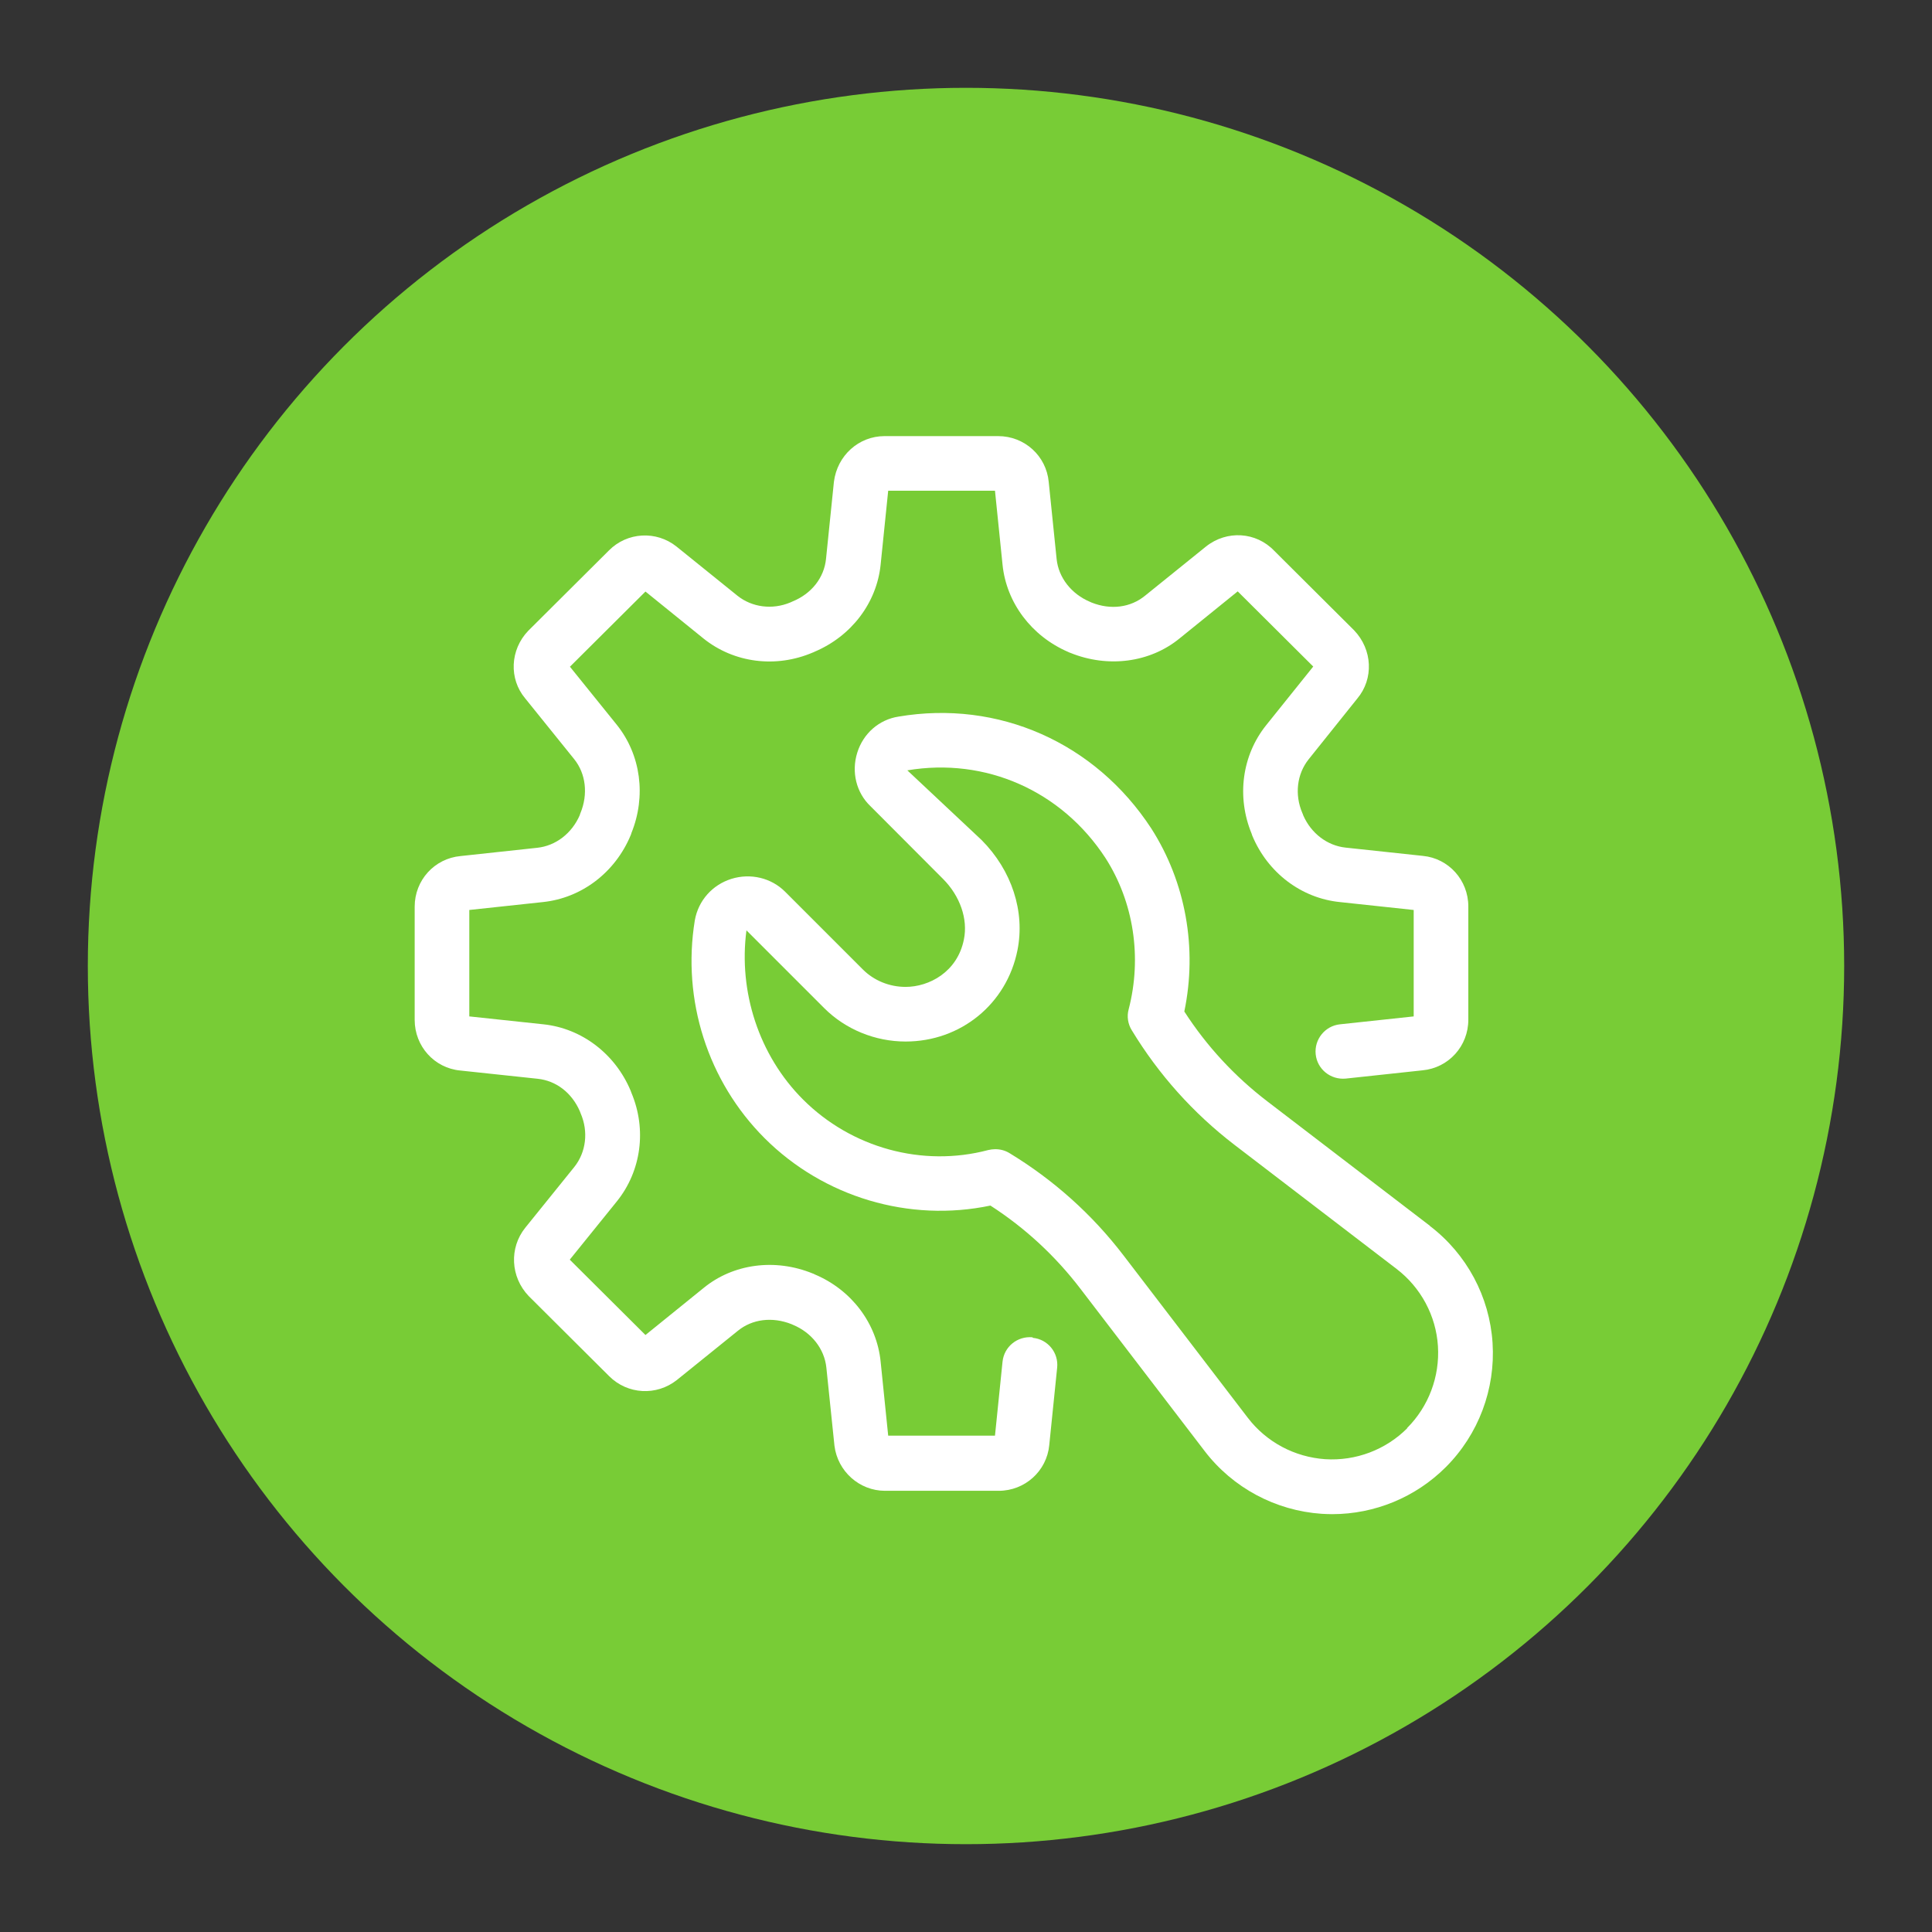 <?xml version="1.0" encoding="UTF-8"?> <svg xmlns="http://www.w3.org/2000/svg" id="Capa_1" data-name="Capa 1" viewBox="0 0 110 110"><rect x="0" y="0" width="110" height="110" fill="#333333" stroke="none"/><defs><style> .cls-1 { fill: #78cc36; } .cls-1, .cls-2 { stroke-width: 0px; } .cls-2 { fill: #fff; } </style></defs><circle class="cls-1" cx="55" cy="55" r="50"></circle><g><path class="cls-2" d="M81.41,69.79l-9.25-7.08c-1.87-1.43-3.46-3.15-4.73-5.12.75-3.6.08-7.36-1.88-10.42-3.2-4.9-8.72-7.33-14.39-6.37-1.11.17-2.01.96-2.35,2.05-.35,1.11-.05,2.29.75,3.05l4.13,4.14c.97.97,1.43,2.29,1.19,3.45-.37,1.86-1.99,2.7-3.32,2.7-.92,0-1.8-.36-2.43-.99l-4.43-4.43c-.79-.79-1.97-1.07-3.06-.73-1.08.34-1.88,1.23-2.08,2.36-.74,4.54.74,9.17,3.97,12.4,3.37,3.37,8.25,4.81,12.86,3.84,1.97,1.27,3.69,2.86,5.12,4.73l7.08,9.25c1.6,2.09,4.03,3.39,6.66,3.57.2.01.4.02.6.02,2.42,0,4.75-.96,6.47-2.68,1.86-1.86,2.83-4.44,2.66-7.07-.17-2.63-1.47-5.06-3.57-6.66ZM80.12,81.32c-1.23,1.23-2.93,1.87-4.67,1.76-1.74-.12-3.34-.97-4.4-2.35l-7.08-9.25c-1.79-2.34-3.98-4.3-6.5-5.83-.25-.15-.52-.22-.81-.22-.13,0-.27.02-.4.05-3.74.99-7.78-.12-10.54-2.88-2.52-2.52-3.68-6.15-3.22-9.63l4.43,4.43c1.21,1.21,2.9,1.9,4.63,1.9,3.14,0,5.76-2.14,6.37-5.2.44-2.2-.32-4.54-2.04-6.27l-4.23-3.97c4.45-.75,8.78,1.16,11.28,4.99,1.61,2.51,2.09,5.66,1.32,8.62-.11.4-.04.84.18,1.19,1.53,2.52,3.49,4.71,5.83,6.51l9.25,7.08c1.38,1.06,2.24,2.66,2.35,4.39.11,1.74-.53,3.44-1.76,4.67Z"></path><path class="cls-2" d="M58.79,76.14c-.86-.08-1.62.53-1.71,1.39l-.43,4.21h-6.08l-.43-4.21c-.22-2.19-1.66-4.09-3.75-4.97-.04-.02-.07-.04-.11-.05-2.15-.88-4.54-.56-6.23.83l-3.3,2.67-4.31-4.29,2.69-3.33c1.38-1.72,1.7-4.08.82-6.17-.01-.04-.03-.07-.04-.11h0c-.88-2.11-2.79-3.56-4.97-3.79l-4.22-.45v-6.06l4.19-.45c2.21-.23,4.12-1.69,5-3.81.02-.04.03-.08.04-.12.85-2.1.54-4.45-.83-6.16l-2.67-3.31,4.3-4.28,3.3,2.67c1.74,1.4,4.13,1.7,6.23.8.03-.01.06-.02.09-.04,2.11-.89,3.55-2.79,3.77-4.97l.43-4.2h6.08l.43,4.21c.22,2.17,1.65,4.07,3.74,4.97.04.02.08.04.12.05,2.14.87,4.54.56,6.23-.83l3.3-2.67,4.3,4.28-2.68,3.34c-1.38,1.72-1.69,4.08-.83,6.17.01.04.03.08.04.12.88,2.11,2.79,3.56,4.99,3.78l4.2.45v6.06l-4.2.45c-.85.09-1.47.86-1.38,1.71s.85,1.46,1.71,1.38l4.37-.47c1.49-.14,2.61-1.38,2.61-2.88v-6.45c0-1.5-1.12-2.74-2.59-2.88l-4.39-.47c-1.05-.11-1.97-.81-2.42-1.84-.01-.04-.03-.09-.05-.13-.45-1.05-.31-2.22.36-3.06l2.77-3.46c.94-1.12.87-2.78-.18-3.88l-4.55-4.53c-1.03-1.08-2.7-1.19-3.89-.24l-3.47,2.8c-.82.67-1.94.82-3.03.39-.03-.01-.06-.03-.09-.04h0c-1.07-.45-1.8-1.38-1.91-2.44l-.45-4.39c-.14-1.49-1.38-2.61-2.88-2.61h-6.47c-1.46,0-2.69,1.1-2.88,2.6l-.45,4.39c-.11,1.08-.83,1.99-1.92,2.43-.04.02-.07.03-.11.05-1.03.43-2.18.28-3.01-.38l-3.47-2.8c-1.15-.92-2.81-.83-3.85.22l-4.6,4.58c-1.03,1.08-1.1,2.73-.17,3.84l2.79,3.46c.67.83.8,2,.36,3.07-.02.04-.03.08-.04.12-.45,1.04-1.37,1.75-2.43,1.86l-4.36.47c-1.49.14-2.61,1.38-2.61,2.88v6.45c0,1.5,1.12,2.74,2.59,2.88l4.41.47c1.05.11,1.94.79,2.4,1.84.02.04.03.09.05.13.45,1.04.31,2.21-.36,3.05l-2.8,3.47c-.91,1.14-.84,2.79.2,3.88l4.58,4.56c1.05,1.05,2.7,1.14,3.86.22l3.47-2.8c.82-.67,1.96-.81,3.05-.38.03.01.06.03.09.04h0c1.06.44,1.79,1.37,1.9,2.44l.46,4.44c.18,1.46,1.42,2.57,2.88,2.57h6.47c1.5,0,2.74-1.13,2.88-2.6l.45-4.41c.09-.85-.53-1.62-1.39-1.7Z"></path></g></svg> 